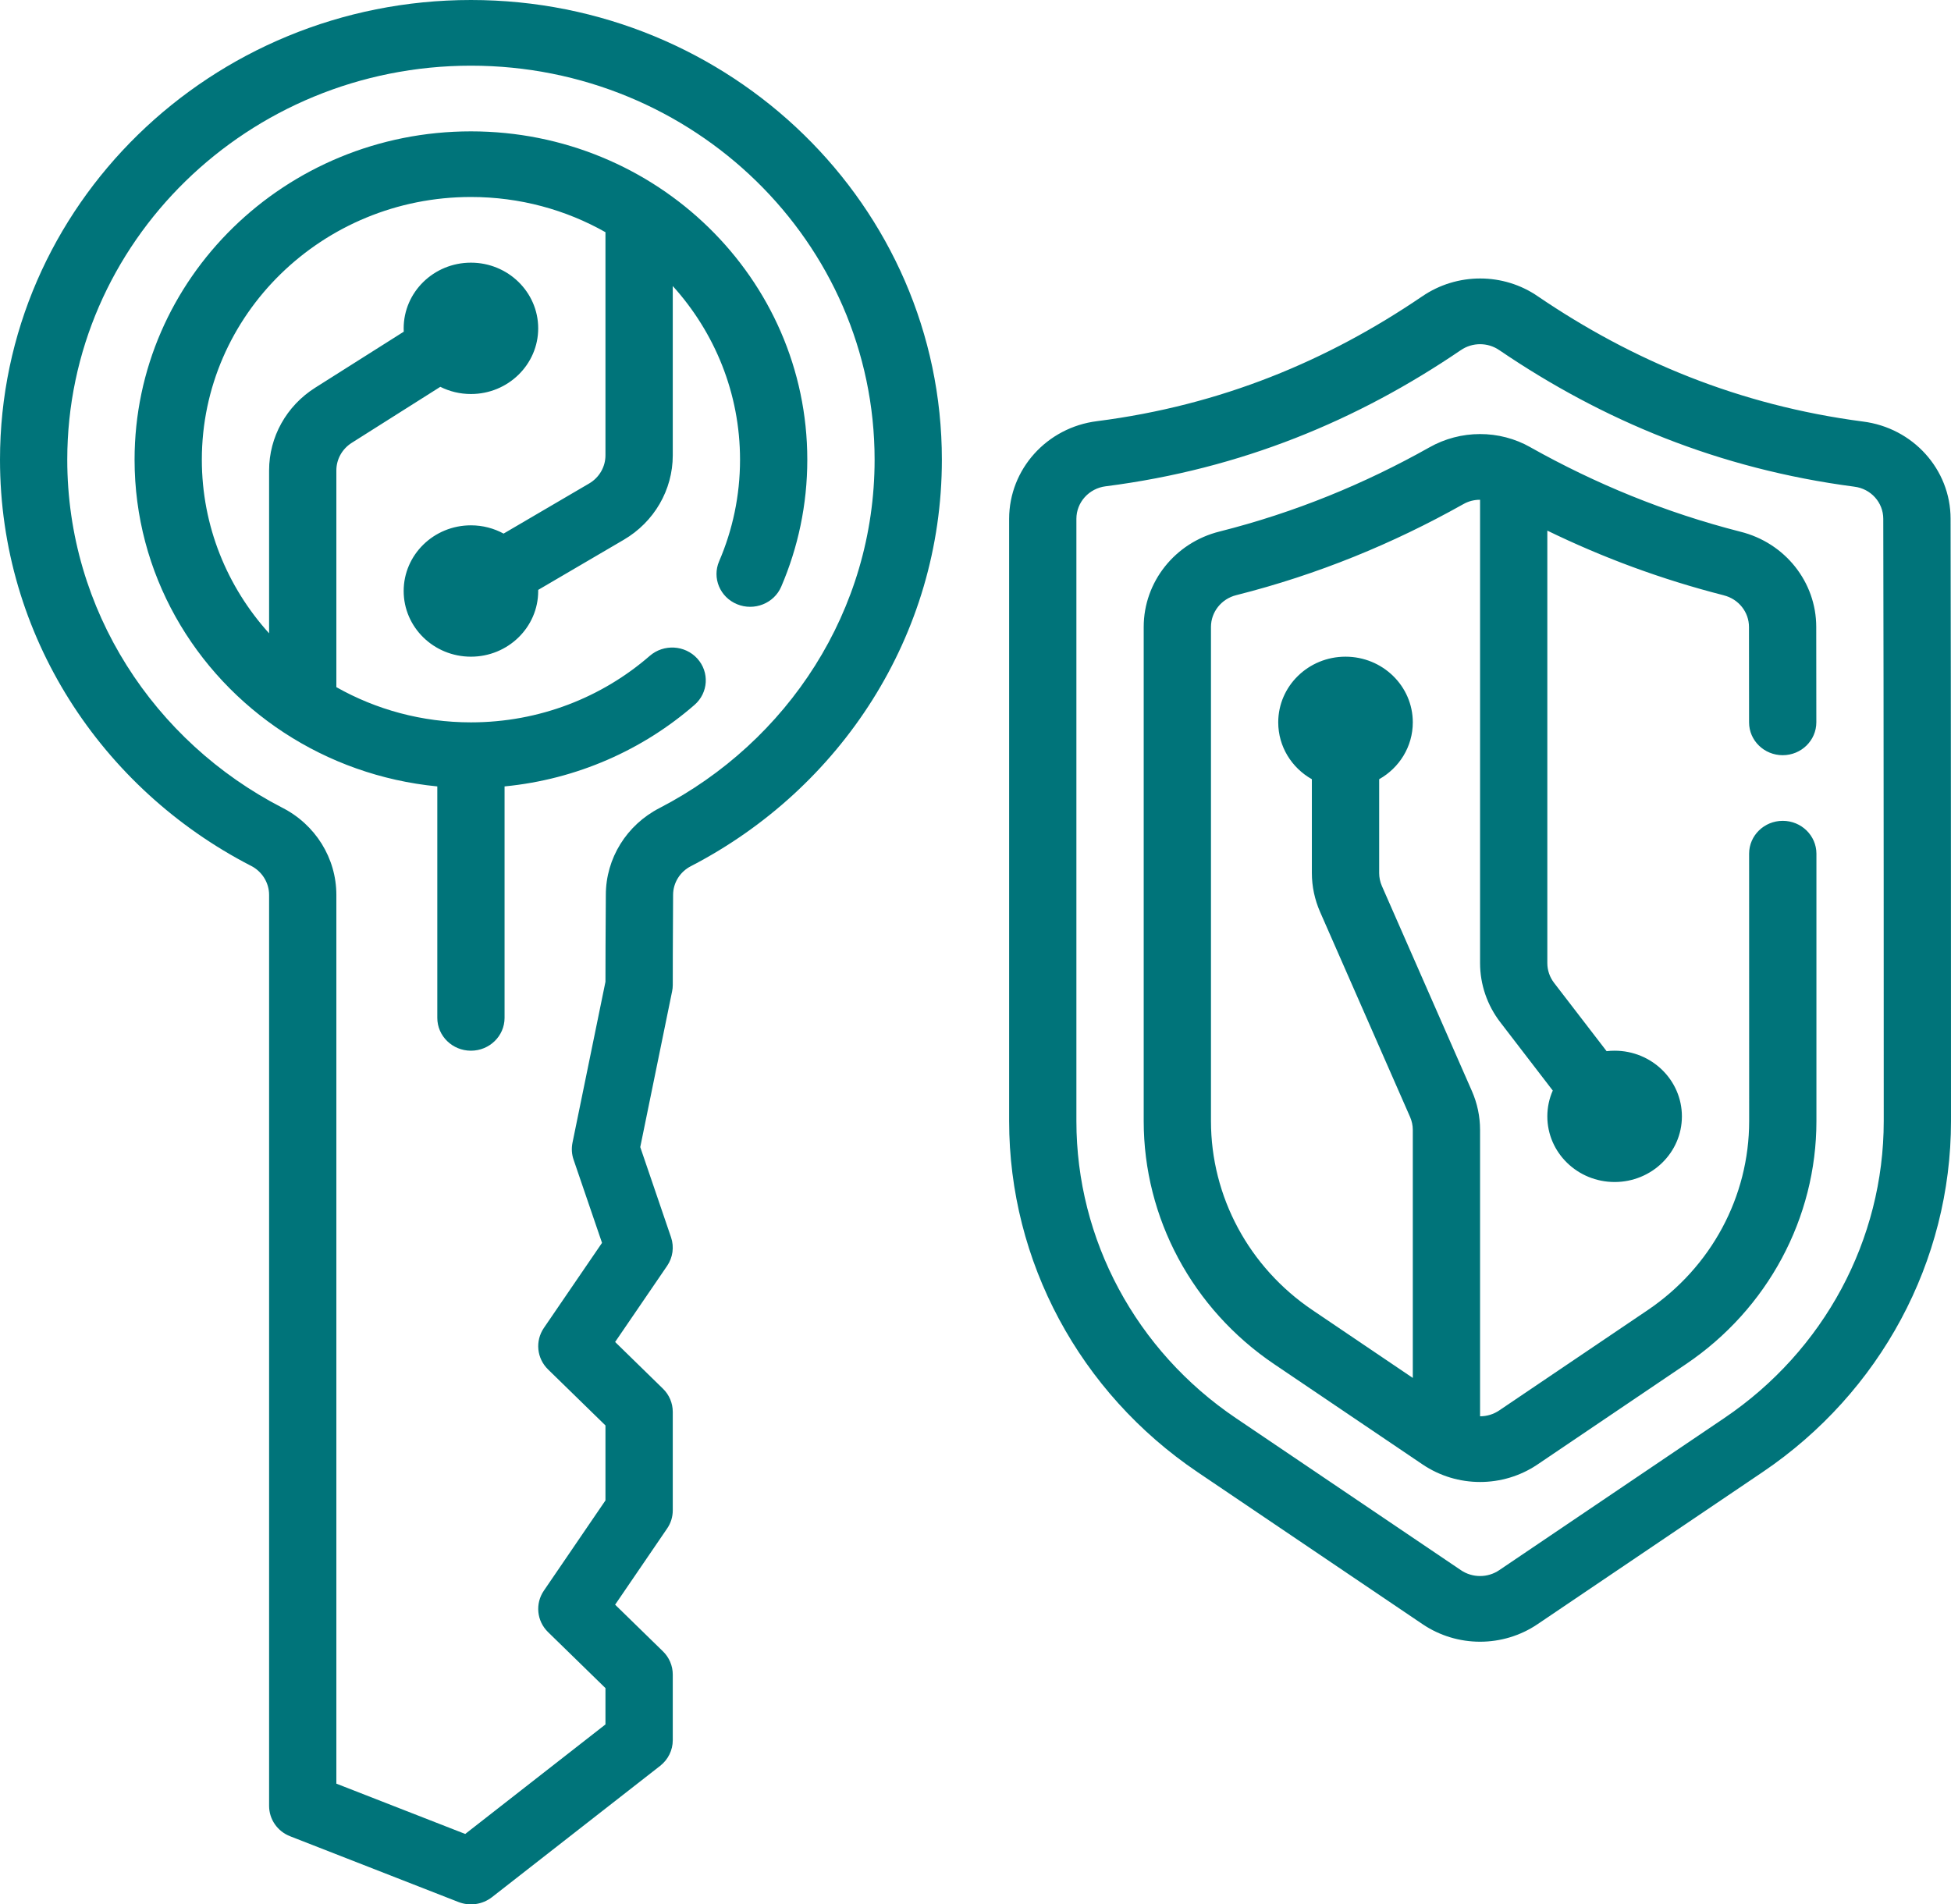 <svg width="42" height="41" viewBox="0 0 42 41" fill="none" xmlns="http://www.w3.org/2000/svg">
<path fill-rule="evenodd" clip-rule="evenodd" d="M5.793 19.267C5.793 19.004 5.642 18.762 5.403 18.64L5.398 18.638C2.187 16.982 0 13.686 0 9.897C0 4.434 4.543 0 10.138 0C15.733 0 20.276 4.434 20.276 9.897C20.276 13.686 18.089 16.98 14.883 18.643C14.88 18.644 14.879 18.645 14.877 18.646C14.639 18.767 14.49 19.006 14.49 19.267V19.274C14.483 20.099 14.483 21.207 14.483 21.207C14.483 21.254 14.478 21.3 14.468 21.346L13.783 24.696L14.446 26.639C14.516 26.845 14.485 27.073 14.361 27.254L13.242 28.892L14.271 29.897C14.407 30.029 14.483 30.209 14.483 30.397V32.517C14.483 32.657 14.441 32.793 14.361 32.909L13.242 34.548L14.271 35.552C14.407 35.684 14.483 35.864 14.483 36.052V37.466C14.483 37.681 14.383 37.883 14.211 38.018L10.591 40.845C10.386 41.004 10.111 41.044 9.869 40.949L6.249 39.535C5.973 39.429 5.793 39.169 5.793 38.879V19.267ZM7.241 19.267V38.401L10.015 39.484L13.034 37.126V36.344L11.798 35.138C11.554 34.9 11.517 34.526 11.708 34.246L13.034 32.303V30.689L11.798 29.483C11.554 29.244 11.517 28.871 11.708 28.59L12.96 26.758L12.347 24.965C12.307 24.848 12.3 24.724 12.324 24.603L13.034 21.137C13.034 20.88 13.036 19.969 13.042 19.267C13.042 18.48 13.489 17.759 14.203 17.394C16.953 15.969 18.828 13.145 18.828 9.897C18.828 5.215 14.934 1.414 10.138 1.414C5.342 1.414 1.448 5.215 1.448 9.897C1.448 13.145 3.322 15.968 6.07 17.386C6.79 17.75 7.241 18.476 7.241 19.267ZM6.115 15.774C4.175 14.505 2.897 12.345 2.897 9.897C2.897 5.995 6.141 2.828 10.138 2.828C14.134 2.828 17.379 5.995 17.379 9.897C17.379 10.866 17.179 11.79 16.817 12.632C16.662 12.991 16.237 13.16 15.868 13.009C15.5 12.858 15.326 12.444 15.481 12.084C15.771 11.411 15.931 10.672 15.931 9.897C15.931 8.464 15.384 7.155 14.483 6.158V9.803C14.483 10.548 14.082 11.238 13.428 11.621L11.586 12.7V12.724C11.586 13.505 10.937 14.138 10.138 14.138C9.338 14.138 8.69 13.505 8.69 12.724C8.69 11.944 9.338 11.31 10.138 11.31C10.393 11.31 10.633 11.375 10.841 11.488L12.683 10.409C12.901 10.281 13.034 10.051 13.034 9.803V4.999C12.182 4.517 11.193 4.241 10.138 4.241C6.941 4.241 4.345 6.776 4.345 9.897C4.345 11.329 4.892 12.639 5.793 13.635V10.127C5.793 9.408 6.166 8.739 6.784 8.348L8.692 7.141C8.69 7.118 8.69 7.093 8.69 7.069C8.69 6.289 9.338 5.655 10.138 5.655C10.937 5.655 11.586 6.289 11.586 7.069C11.586 7.849 10.937 8.483 10.138 8.483C9.9 8.483 9.677 8.427 9.479 8.328L7.572 9.534C7.366 9.665 7.241 9.887 7.241 10.128V14.794C8.094 15.276 9.083 15.552 10.138 15.552C11.615 15.552 12.964 15.01 13.988 14.12C14.287 13.861 14.745 13.886 15.011 14.178C15.276 14.47 15.25 14.916 14.951 15.176C13.841 16.142 12.424 16.779 10.862 16.931V21.914C10.862 22.304 10.538 22.621 10.138 22.621C9.738 22.621 9.414 22.304 9.414 21.914V16.931C8.202 16.813 7.077 16.403 6.115 15.774ZM30.608 6.386L30.613 6.383C31.364 5.866 32.367 5.867 33.111 6.383C35.141 7.763 37.433 8.725 40.101 9.075C41.181 9.209 41.991 10.107 41.991 11.168C42 14.661 42 24.137 42 24.137C42 27.153 40.484 29.976 37.945 31.693L33.099 34.968C32.355 35.471 31.37 35.471 30.625 34.968L25.779 31.693C23.24 29.976 21.724 27.153 21.724 24.137V11.17C21.725 10.102 22.537 9.201 23.619 9.067C26.291 8.725 28.58 7.765 30.608 6.386ZM31.441 7.543C29.226 9.049 26.725 10.095 23.808 10.469L23.805 10.469C23.443 10.514 23.172 10.814 23.172 11.17V24.137C23.172 26.689 24.455 29.078 26.604 30.53L31.45 33.805C31.698 33.973 32.026 33.973 32.274 33.805L37.12 30.53C39.269 29.078 40.552 26.689 40.552 24.137C40.552 24.137 40.552 14.664 40.542 11.172V11.17C40.542 10.818 40.275 10.521 39.918 10.478L39.913 10.477C36.998 10.094 34.497 9.048 32.283 7.543C32.281 7.543 32.28 7.541 32.278 7.54C32.029 7.367 31.695 7.367 31.446 7.54C31.444 7.54 31.442 7.542 31.441 7.543ZM31.862 30.492C32.006 30.492 32.15 30.45 32.274 30.366L35.472 28.205C36.839 27.281 37.655 25.761 37.655 24.137C37.655 24.137 37.655 21.278 37.654 18.379C37.654 17.989 37.978 17.672 38.378 17.672C38.778 17.672 39.102 17.989 39.103 18.379C39.103 21.276 39.103 24.133 39.103 24.137C39.103 26.224 38.054 28.18 36.296 29.368L33.099 31.529C32.355 32.032 31.37 32.032 30.625 31.529L27.428 29.368C25.67 28.18 24.621 26.224 24.621 24.137V13.498C24.621 12.528 25.296 11.681 26.255 11.443C27.88 11.033 29.378 10.415 30.767 9.634C31.443 9.25 32.277 9.249 32.948 9.63L32.952 9.633C34.347 10.415 35.845 11.033 37.465 11.447C38.426 11.685 39.099 12.53 39.099 13.497C39.1 14.043 39.101 14.755 39.101 15.551C39.101 15.941 38.777 16.259 38.377 16.259C37.978 16.259 37.653 15.943 37.653 15.553C37.652 14.757 37.652 14.045 37.651 13.498C37.651 13.177 37.427 12.896 37.108 12.817L37.103 12.815C35.763 12.473 34.502 12.004 33.31 11.424V20.735C33.31 20.889 33.361 21.037 33.455 21.16L34.586 22.631C34.642 22.624 34.7 22.621 34.759 22.621C35.558 22.621 36.207 23.254 36.207 24.035C36.207 24.815 35.558 25.448 34.759 25.448C33.959 25.448 33.31 24.815 33.31 24.035C33.31 23.837 33.352 23.649 33.427 23.479L32.297 22.008C32.015 21.641 31.862 21.194 31.862 20.735V10.76C31.736 10.759 31.61 10.791 31.498 10.856L31.494 10.858C29.989 11.703 28.372 12.369 26.619 12.812L26.615 12.813C26.294 12.892 26.069 13.175 26.069 13.498V24.137C26.069 25.761 26.885 27.281 28.253 28.205L30.414 29.666V24.324C30.414 24.229 30.393 24.134 30.355 24.047L28.417 19.631C28.302 19.368 28.241 19.083 28.241 18.796V16.776C27.808 16.532 27.517 16.075 27.517 15.552C27.517 14.771 28.166 14.138 28.965 14.138C29.765 14.138 30.414 14.771 30.414 15.552C30.414 16.075 30.123 16.532 29.69 16.776V18.796C29.69 18.892 29.71 18.987 29.748 19.074L31.686 23.489C31.802 23.753 31.862 24.037 31.862 24.325V30.492Z" fill="#00747A"/>
</svg>
